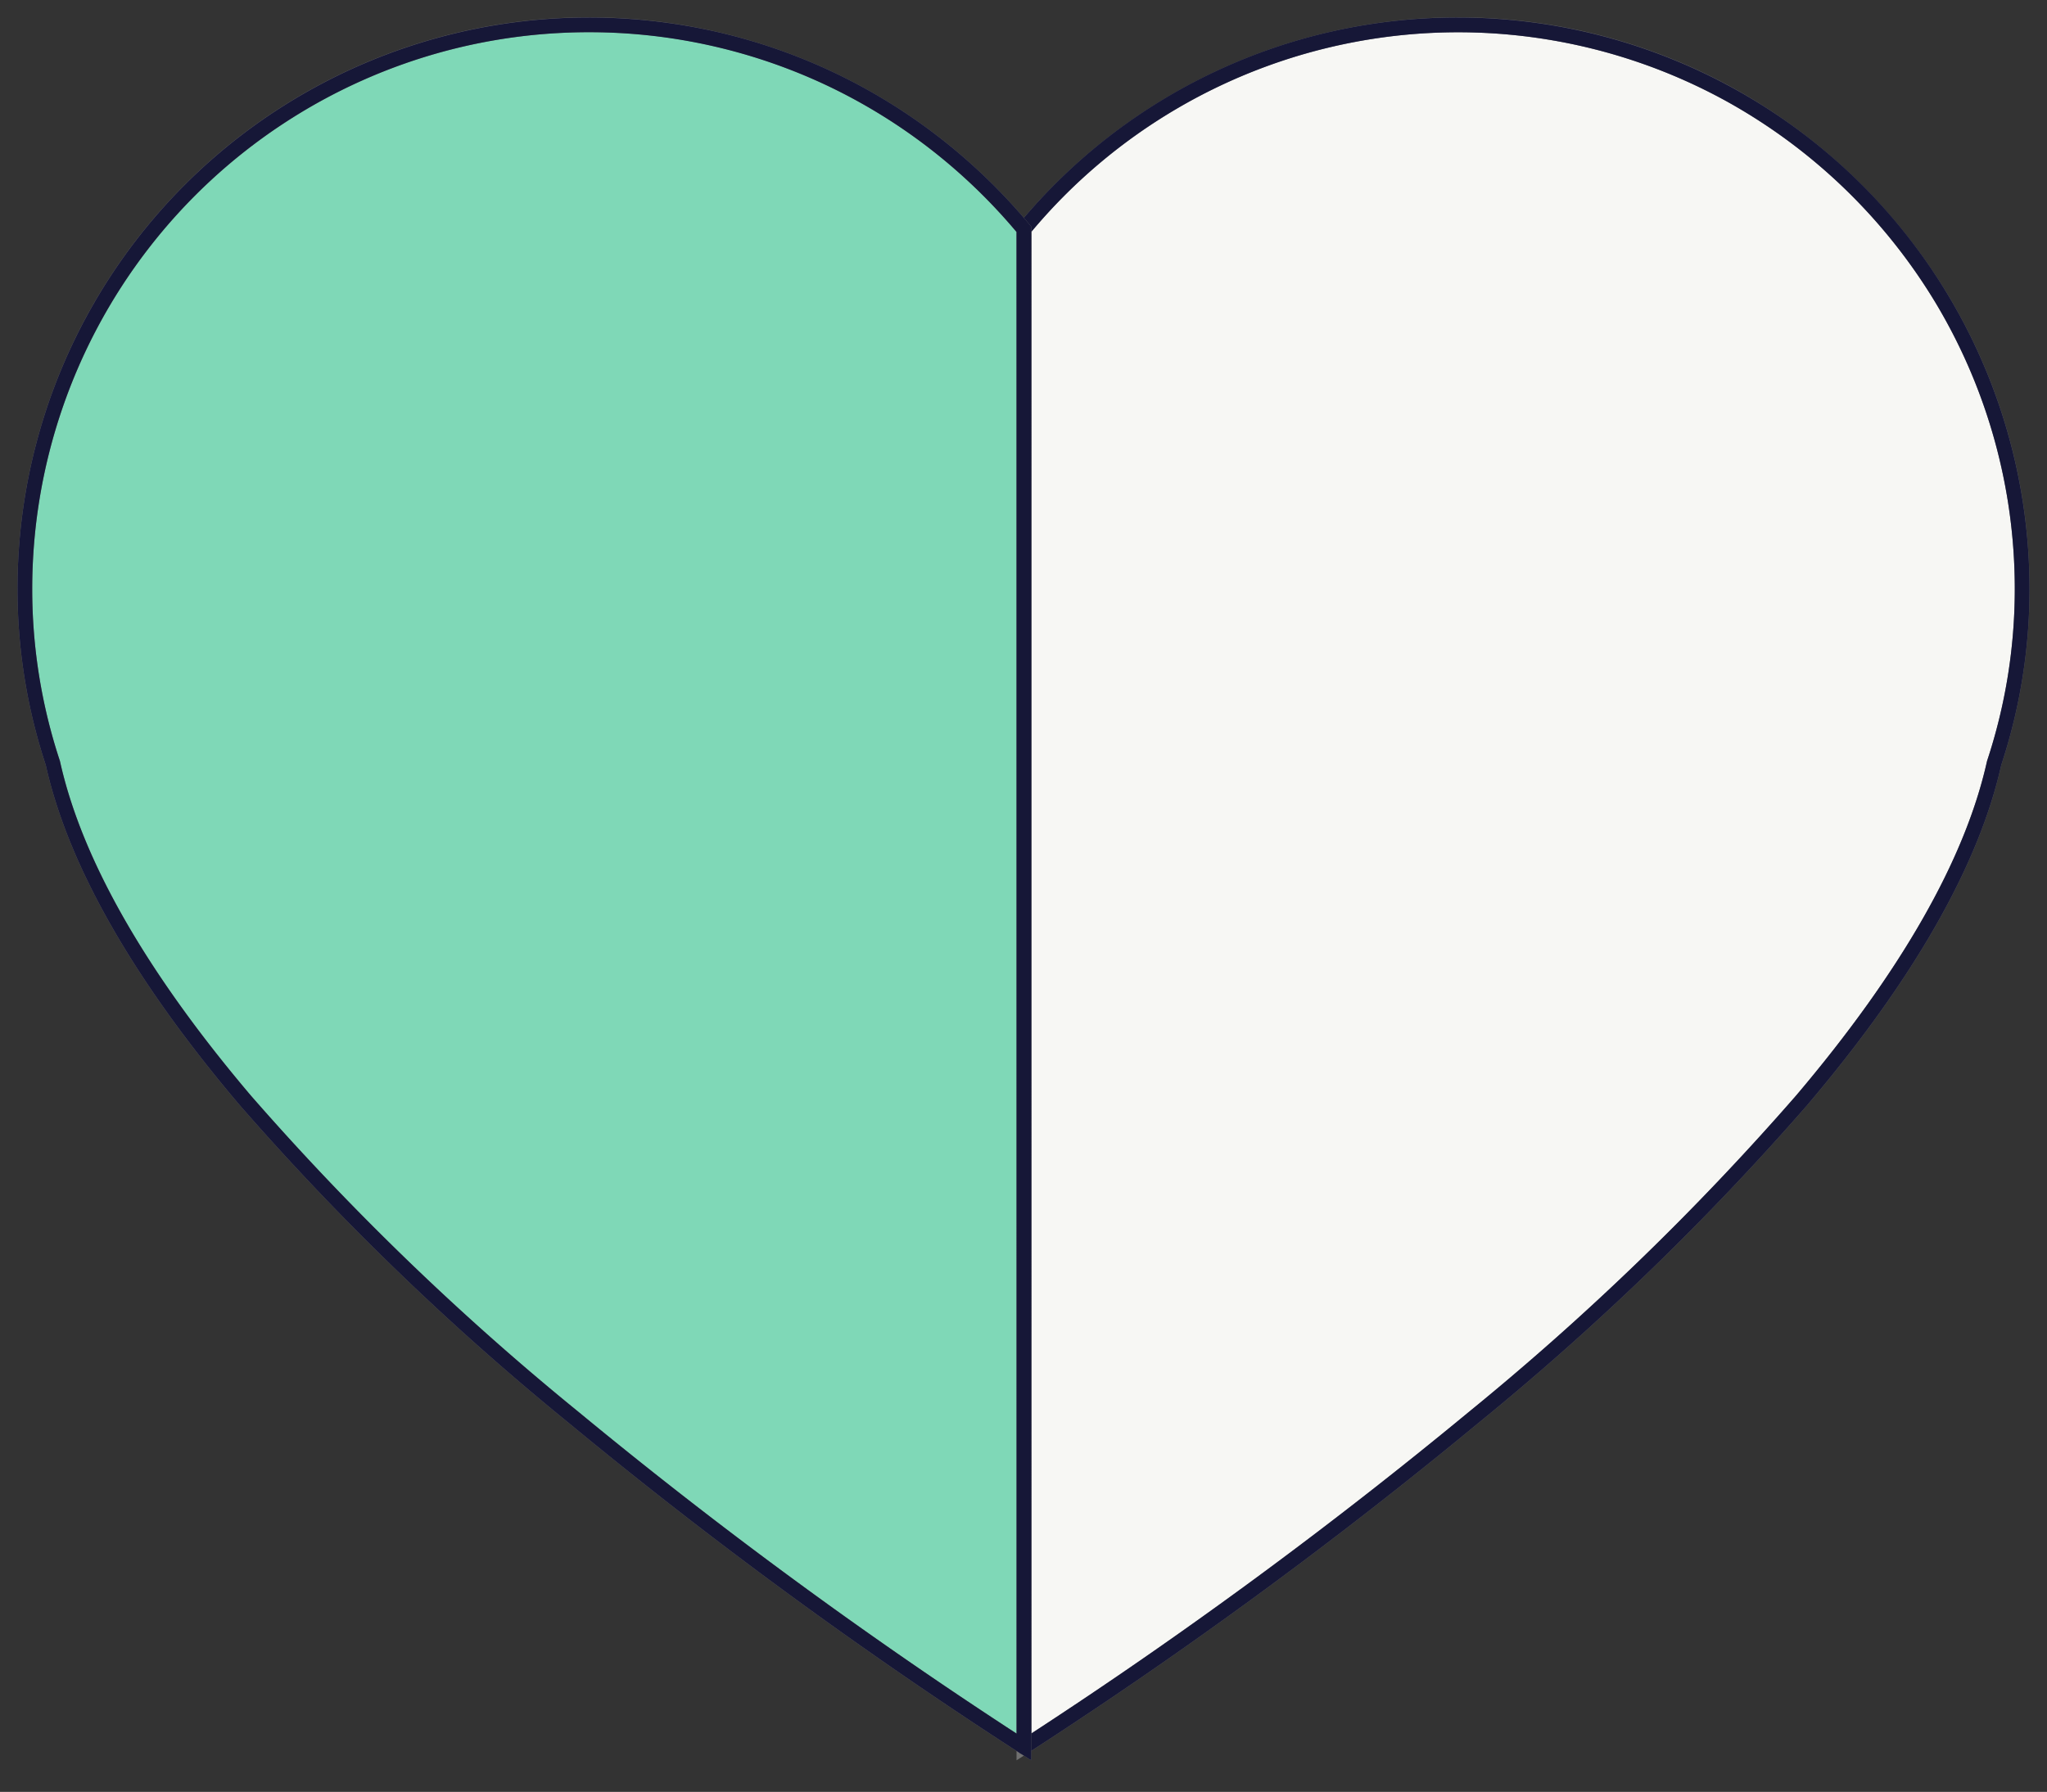 <?xml version="1.0" encoding="UTF-8"?>
<svg xmlns="http://www.w3.org/2000/svg" xmlns:xlink="http://www.w3.org/1999/xlink" width="139" height="121.701" viewBox="0 0 139 121.701">
  <rect x="0" y="0" width="139" height="121.701" fill="#333333" stroke="none"/>
  <defs>
    <clipPath id="clip-path">
      <rect id="Rectangle_485" data-name="Rectangle 485" width="139" height="121.701" fill="none" stroke="#707070" stroke-width="1"></rect>
    </clipPath>
  </defs>
  <g id="Groupe_413" data-name="Groupe 413" transform="translate(0 0)">
    <g id="Groupe_412" data-name="Groupe 412" transform="translate(0 0)" clip-path="url(#clip-path)">
      <path id="Tracé_2279" data-name="Tracé 2279" d="M68.572,5.259A38.267,38.267,0,0,0,20.6,14.383V117.462S79.9,80.2,86.485,50.635a37.606,37.606,0,0,0,1.9-11.8A38.352,38.352,0,0,0,68.572,5.259" transform="translate(48.927 1.188)" fill="#f7f7f4"></path>
      <path id="Tracé_2279_-_Contour" data-name="Tracé 2279 - Contour" d="M20.1,118.367V14.2l.115-.139a38.738,38.738,0,0,1,48.6-9.243A39.206,39.206,0,0,1,83.34,18.829a38.752,38.752,0,0,1,5.546,20.009,38.114,38.114,0,0,1-1.918,11.93c-1.525,6.818-5.957,14.591-13.175,23.1a182.521,182.521,0,0,1-22.4,21.647,323.178,323.178,0,0,1-30.528,22.365Zm1-103.8V116.549a326.059,326.059,0,0,0,29.664-21.8A181.5,181.5,0,0,0,73.034,73.222c7.118-8.4,11.479-16.033,12.963-22.7l.013-.048a37.118,37.118,0,0,0,1.875-11.641,37.752,37.752,0,0,0-5.4-19.493A38.2,38.2,0,0,0,68.329,5.7,37.768,37.768,0,0,0,21.1,14.564Z" transform="translate(48.927 1.188)" fill="#707070"></path>
      <path id="Tracé_2280" data-name="Tracé 2280" d="M50.071,0A38.826,38.826,0,0,1,88.886,38.838a38.113,38.113,0,0,1-1.918,11.93c-1.525,6.818-5.957,14.591-13.175,23.1a182.521,182.521,0,0,1-22.4,21.647,323.177,323.177,0,0,1-30.528,22.365.5.5,0,0,1-.766-.423V14.383a.5.5,0,0,1,.115-.318A38.611,38.611,0,0,1,50.071,0ZM21.1,116.549a326.057,326.057,0,0,0,29.664-21.8A181.5,181.5,0,0,0,73.034,73.222c7.118-8.4,11.479-16.033,12.963-22.7q.005-.024.013-.048a37.118,37.118,0,0,0,1.875-11.641,37.752,37.752,0,0,0-5.4-19.493A38.2,38.2,0,0,0,68.329,5.7,37.768,37.768,0,0,0,21.1,14.564Z" transform="translate(48.927 1.188)" fill="#161737"></path>
      <path id="Tracé_2281" data-name="Tracé 2281" d="M38.791.5A38.306,38.306,0,0,0,.5,38.838a37.606,37.606,0,0,0,1.9,11.8C8.962,80.2,68.336,117.462,68.336,117.462V14.383A38.306,38.306,0,0,0,38.791.5" transform="translate(1.188 1.188)" fill="#7fd8b7"></path>
      <path id="Tracé_2281_-_Contour" data-name="Tracé 2281 - Contour" d="M68.836,118.366l-.766-.481A323.226,323.226,0,0,1,37.509,95.52,182.381,182.381,0,0,1,15.09,73.873C7.869,65.36,3.437,57.586,1.918,50.768A38.113,38.113,0,0,1,0,38.838,38.8,38.8,0,0,1,62.722,8.24a39.381,39.381,0,0,1,6,5.823l.116.139ZM38.791,1a37.691,37.691,0,0,0-9.552,1.228A37.827,37.827,0,0,0,1,38.838,37.118,37.118,0,0,0,2.875,50.479l.013.048c1.479,6.664,5.841,14.3,12.964,22.7a181.393,181.393,0,0,0,22.3,21.525,326.04,326.04,0,0,0,29.688,21.8V14.565a38.38,38.38,0,0,0-5.73-5.537A37.98,37.98,0,0,0,55.158,4.71,37.5,37.5,0,0,0,38.791,1Z" transform="translate(1.188 1.188)" fill="#707070"></path>
      <path id="Tracé_2282" data-name="Tracé 2282" d="M38.791,0a39.088,39.088,0,0,1,8.751.989A38.7,38.7,0,0,1,62.722,8.24a39.381,39.381,0,0,1,6,5.823l.116.139V118.366l-.766-.481A323.226,323.226,0,0,1,37.509,95.52,182.381,182.381,0,0,1,15.09,73.873C7.869,65.36,3.437,57.586,1.918,50.768A38.112,38.112,0,0,1,0,38.838,38.794,38.794,0,0,1,38.791,0ZM67.836,14.565a38.38,38.38,0,0,0-5.73-5.537A37.979,37.979,0,0,0,55.158,4.71a37.889,37.889,0,0,0-25.92-2.482A37.827,37.827,0,0,0,1,38.838,37.117,37.117,0,0,0,2.875,50.479l.013.048c1.479,6.664,5.841,14.3,12.964,22.7a181.393,181.393,0,0,0,22.3,21.525,326.039,326.039,0,0,0,29.688,21.8Z" transform="translate(1.188 1.188)" fill="#161737"></path>
    </g>
  </g>
</svg>

